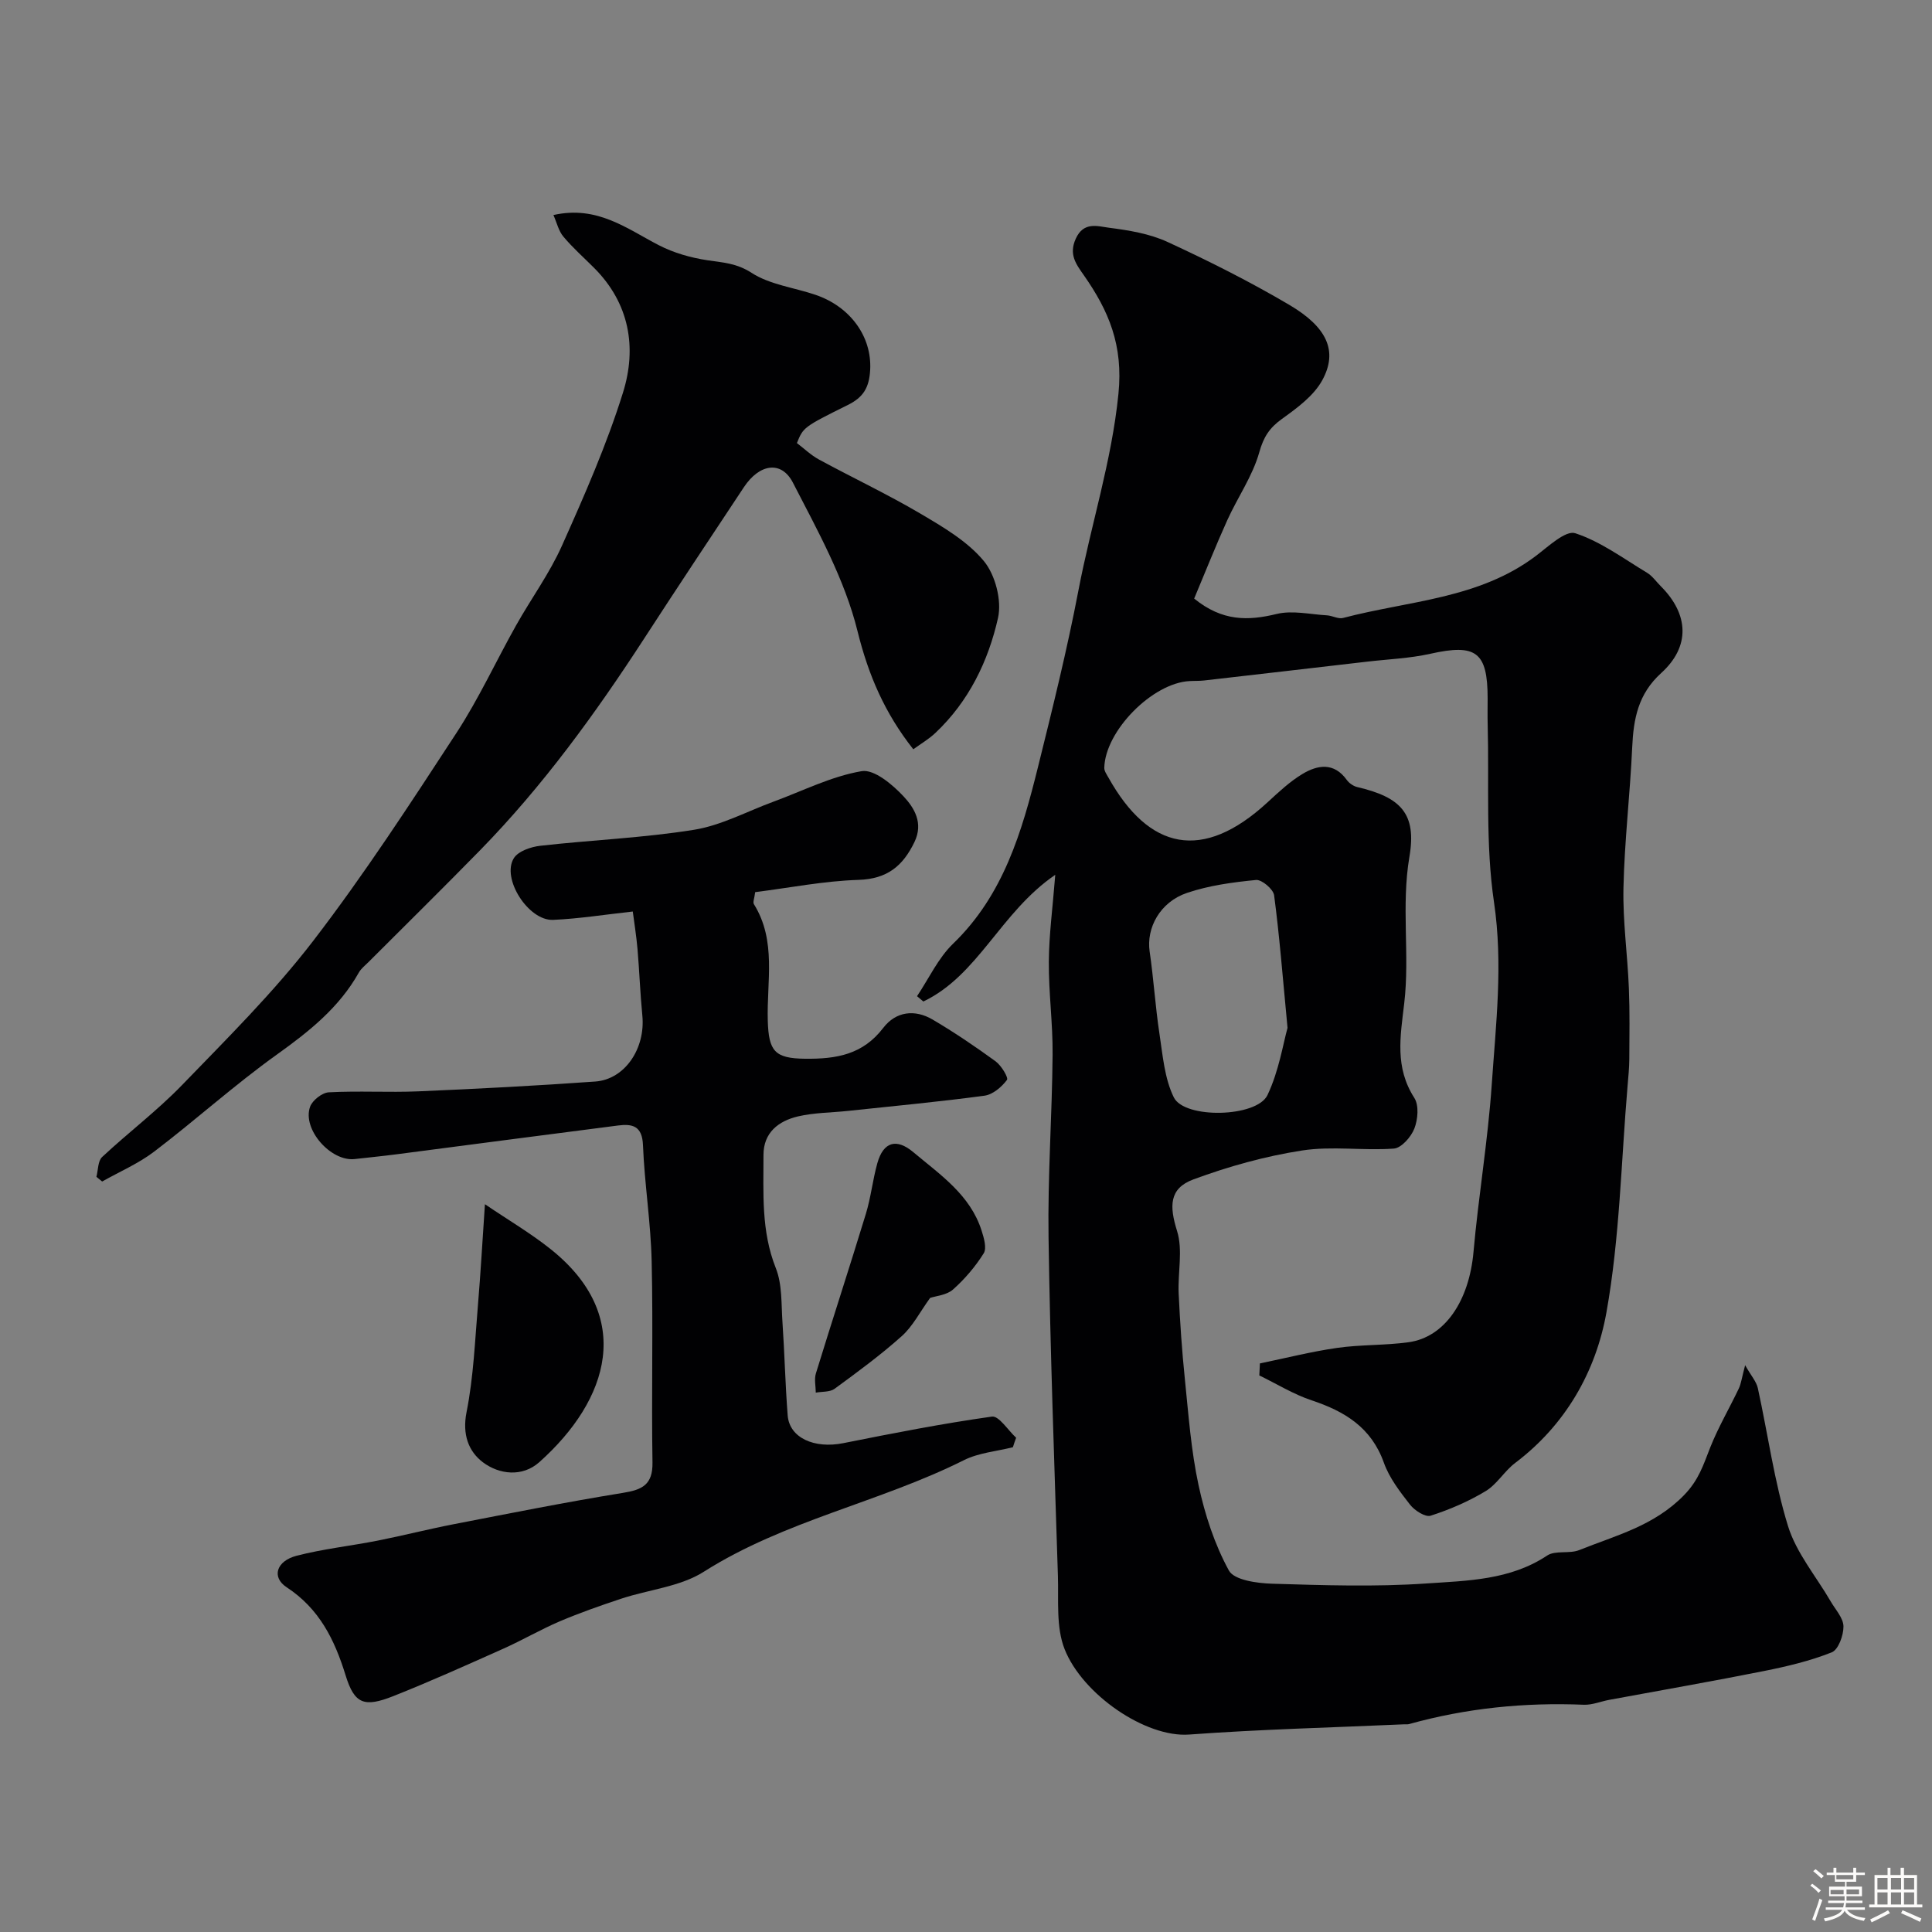 <svg enable-background="new 0 0 400 400" viewBox="0 0 400 400" xmlns="http://www.w3.org/2000/svg"><rect x="0" y="0" width="400" height="400" fill="#808080" stroke="none"/><path d="m374.8 390.4.4-.4c.7.5 1.3 1 1.8 1.4l-.5.5c-.5-.6-1.1-1.1-1.7-1.5zm1 7.3-.6-.3c.5-1.4 1.1-2.8 1.5-4.3.2.1.4.2.6.3-.5 1.3-1 2.8-1.5 4.3zm-.4-10.3.5-.4c.4.3 1 .8 1.7 1.4l-.5.5c-.5-.5-1.1-1-1.7-1.5zm2.5.3h1.7v-1h.6v1h3.5v-1h.6v1h1.8v.5h-1.8v1.4h-2v1h3.2v2h-3.2v.9h3.3v.5h-3.4c0 .3-.1.6-.1.9h4v.5h-3.7c.7.9 1.9 1.5 3.8 1.7-.1.2-.2.4-.3.6-2.1-.4-3.5-1.1-4-2.1-.4 1-1.8 1.7-4 2.2-.1-.2-.2-.4-.3-.6 2.1-.4 3.4-1 3.8-1.8h-3.4v-.5h3.6c.1-.3.1-.6.2-.9h-3.3v-.5h3.4c0-.3 0-.6 0-.9h-3.2v-2h3.3v-1h-2.1v-1.4h-1.7v-.5zm1.1 3.5v1h2.7c0-.3 0-.4 0-.4 0-.1 0-.2 0-.2 0-.1 0-.2 0-.3h-2.7zm1.2-3v.9h3.5v-.9zm4.7 3h-2.6v.6.4h2.6z" fill="#fcfbfa"/><path d="m393.6 386.7h.6v1.5h2.7v6.1h1.1v.6h-11v-.6h1.1v-6.1h2.7v-1.5h.6v1.5h2.1v-1.5zm-2.7 8.8.4.6c-1.2.6-2.5 1.3-3.8 1.9-.1-.2-.2-.4-.3-.6 1.2-.6 2.5-1.2 3.7-1.9zm-2.2-6.7v2.4h2.1v-2.4zm0 3v2.5h2.1v-2.5zm2.8-3v2.4h2.1v-2.4zm0 3v2.5h2.1v-2.5zm6 6.1c-1.4-.7-2.7-1.3-3.9-1.8l.3-.6c1.5.6 2.7 1.2 3.9 1.7zm-1.2-9.1h-2.1v2.4h2.1zm-2.1 3v2.5h2.1v-2.5z" fill="#fcfbfa"/><g fill="#010103"><path d="m260.85 282.28c5.32-1.09 10.6-2.44 15.97-3.21 4.88-.7 9.89-.5 14.78-1.17 7.57-1.03 12.57-8.61 13.47-18.68 1.03-11.58 2.99-23.09 3.78-34.68.86-12.53 2.36-24.95.47-37.72-1.78-12.05-.99-24.49-1.31-36.75-.05-1.83-.01-3.67-.01-5.5-.01-9.62-2.41-11.33-11.88-9.21-4.3.96-8.77 1.12-13.17 1.64-11.23 1.3-22.45 2.61-33.68 3.89-.99.11-2 .06-2.99.12-7.69.4-17.48 10.32-17.65 17.97-.01.66.5 1.37.86 2.01 8.38 15 19.49 17.51 32.92 5.14 2.29-2.11 4.61-4.3 7.25-5.89 3.15-1.89 6.53-2.45 9.18 1.24.48.67 1.36 1.28 2.15 1.47 9.07 2.11 12.33 5.52 10.82 14.4-1.74 10.2.1 20.38-1.08 30.38-.82 6.95-1.97 13.25 2.09 19.58.99 1.54.74 4.46.01 6.34-.67 1.73-2.68 4.03-4.24 4.15-6.32.47-12.82-.57-19.03.4-7.63 1.18-15.22 3.3-22.47 5.98-5.09 1.88-4.98 5.6-3.39 10.69 1.24 3.96.13 8.61.33 12.94.28 5.94.68 11.88 1.29 17.79.75 7.32 1.28 14.73 2.83 21.9 1.31 6.09 3.31 12.23 6.28 17.66 1.08 1.98 5.81 2.63 8.91 2.73 10.66.32 21.37.68 31.98-.05 8.5-.58 17.33-.68 25-5.78 1.7-1.13 4.59-.31 6.64-1.13 7.56-3.04 15.45-4.97 21.68-11.35 3.1-3.18 4.03-6.32 5.44-9.89 1.66-4.19 3.98-8.13 5.92-12.21.48-1.01.61-2.18 1.31-4.83 1.25 2.2 2.33 3.39 2.63 4.75 2.09 9.53 3.39 19.29 6.25 28.56 1.73 5.58 5.84 10.43 8.85 15.62.98 1.69 2.61 3.42 2.63 5.15.02 1.85-1.06 4.83-2.43 5.37-4.47 1.78-9.25 2.91-13.99 3.86-10.67 2.13-21.4 4-32.1 5.98-1.76.33-3.52 1.08-5.25 1.01-12.27-.51-24.32.7-36.16 4-.31.09-.66.04-1 .05-14.85.67-29.73 1.03-44.55 2.12-9 .66-22.06-8.29-25.77-17.67-1.8-4.54-1.23-10.09-1.39-15.19-.74-23.36-1.6-46.72-1.94-70.09-.19-12.59.73-25.2.84-37.8.06-6.43-.83-12.87-.78-19.3.04-5.55.79-11.09 1.33-17.95-11.35 7.76-15.91 20.79-27.31 26.23-.44-.37-.87-.74-1.31-1.1 2.45-3.65 4.36-7.86 7.45-10.85 10.46-10.09 14.27-23.21 17.59-36.58 3.02-12.16 6.04-24.34 8.39-36.64 2.59-13.56 6.87-26.66 8.27-40.63 1.02-10.1-2.01-17.2-7.16-24.56-1.64-2.34-3.15-4.32-1.67-7.58 1.62-3.58 4.52-2.57 6.81-2.27 4.14.53 8.46 1.23 12.2 2.96 8.57 3.95 17.05 8.22 25.18 13.01 7.9 4.65 10.1 9.63 6.86 15.58-1.77 3.26-5.24 5.79-8.38 8.05-2.57 1.85-3.79 3.72-4.68 6.9-1.38 4.92-4.49 9.34-6.63 14.07-2.43 5.38-4.6 10.87-6.85 16.22 5.81 4.72 11.13 4.63 17.06 3.19 3.26-.8 6.95.08 10.44.28 1.13.07 2.35.81 3.34.54 13.55-3.58 28.15-3.91 39.98-12.9 2.54-1.93 6.1-5.29 8.08-4.64 5.28 1.73 9.99 5.25 14.86 8.18 1.11.67 1.9 1.85 2.85 2.79 5.79 5.79 6.17 12.46.08 17.98-4.79 4.35-5.73 9.48-6 15.37-.44 9.71-1.6 19.39-1.81 29.1-.15 6.9.84 13.83 1.12 20.75.2 4.9.12 9.81.09 14.72-.01 1.81-.2 3.62-.35 5.43-1.34 15.7-1.62 31.59-4.39 47.03-2.19 12.21-8.43 23.24-18.88 31.13-2.24 1.69-3.77 4.42-6.12 5.84-3.55 2.14-7.44 3.82-11.39 5.09-1.1.35-3.33-1.08-4.27-2.29-2.1-2.69-4.3-5.54-5.42-8.7-2.61-7.3-8.11-10.62-14.96-12.9-3.76-1.25-7.22-3.41-10.82-5.15.04-.84.08-1.66.12-2.49zm5.72-69.47c-1.03-10.82-1.68-19.17-2.78-27.46-.17-1.26-2.56-3.28-3.74-3.16-4.81.47-9.73 1.13-14.28 2.67-5.64 1.91-8.46 7.29-7.75 12.13.83 5.65 1.17 11.37 2.03 17.02.68 4.46 1.04 9.24 2.97 13.18 2.21 4.51 17.19 4.18 19.4-.47 2.37-4.99 3.24-10.67 4.15-13.91z"/><path d="m209.71 299.63c-3.4.86-7.08 1.15-10.14 2.68-17.49 8.76-37.1 12.47-53.87 23.11-4.9 3.11-11.38 3.68-17.08 5.57-4.28 1.42-8.56 2.92-12.71 4.68-4 1.71-7.79 3.93-11.76 5.7-7.53 3.36-15.05 6.75-22.71 9.79-6.02 2.38-8.05 1.66-9.88-4.28-2.29-7.42-5.44-13.81-12.22-18.26-3.15-2.07-2.15-5.42 2.07-6.52 5.5-1.42 11.2-2.03 16.78-3.13 5.25-1.04 10.44-2.37 15.7-3.39 11.66-2.26 23.32-4.59 35.04-6.49 4.05-.65 6.24-1.68 6.16-6.33-.23-13.87.15-27.74-.17-41.6-.18-8.04-1.48-16.05-1.8-24.09-.16-3.96-2.18-4.43-5.15-4.05-15.26 1.95-30.51 3.97-45.76 5.95-2.92.38-5.85.67-8.77 1-4.95.56-10.91-6.18-9.24-10.83.48-1.34 2.5-2.92 3.89-2.99 6.17-.33 12.38.06 18.55-.2 12.21-.52 24.41-1.16 36.6-2.03 6.16-.44 10.42-6.87 9.75-13.66-.45-4.58-.61-9.19-1-13.77-.24-2.74-.68-5.45-.98-7.77-5.82.64-11.14 1.49-16.49 1.73-5.11.23-10.76-8.59-8.13-12.78.91-1.45 3.52-2.34 5.46-2.56 10.6-1.2 21.31-1.62 31.83-3.31 5.66-.91 11-3.82 16.48-5.83 6.06-2.23 11.98-5.25 18.24-6.31 2.59-.44 6.42 2.8 8.71 5.26 2.17 2.34 4.11 5.46 2.23 9.39-2.4 4.99-5.65 7.67-11.59 7.86-7.13.22-14.22 1.63-21.4 2.54-.15 1.27-.52 2.07-.26 2.49 4.73 7.6 2.63 16.03 2.87 24.13.19 6.29 1.42 7.8 7.7 7.87 6.54.07 11.97-.85 16.21-6.39 2.62-3.42 6.53-3.89 10.22-1.72 4.49 2.64 8.82 5.58 13.03 8.64 1.19.87 2.71 3.39 2.36 3.86-1.1 1.46-2.93 3.03-4.65 3.26-9.42 1.27-18.9 2.15-28.35 3.16-3.43.36-6.94.35-10.27 1.13-4.03.95-7.15 3.35-7.14 8 .01 7.87-.5 15.73 2.55 23.4 1.35 3.38 1.12 7.43 1.38 11.2.44 6.43.58 12.87 1.08 19.3.36 4.65 5.5 6.95 11.52 5.75 10.22-2.04 20.46-4.05 30.77-5.5 1.44-.2 3.33 2.84 5.01 4.38-.25.65-.46 1.31-.67 1.96z"/><path d="m114.58 44.52c9.09-2.04 15.18 2.82 21.83 6.25 3.08 1.59 6.6 2.59 10.04 3.11 3.21.48 6.05.6 9.14 2.6 3.81 2.47 8.83 3.05 13.28 4.57 7.08 2.41 11.67 8.56 11.29 15.53-.2 3.73-1.47 5.71-4.62 7.26-9.26 4.59-9.23 4.66-10.55 7.89 1.47 1.11 2.9 2.51 4.59 3.42 6.95 3.77 14.12 7.15 20.93 11.16 4.73 2.79 9.77 5.73 13.18 9.84 2.38 2.87 3.75 8.16 2.94 11.78-2.01 8.95-6.05 17.28-12.93 23.78-1.39 1.32-3.09 2.31-4.61 3.42-5.9-7.47-9.29-15.32-11.55-24.46-2.64-10.71-8.25-20.79-13.37-30.73-2.4-4.67-6.96-3.9-10.15.92-6.91 10.43-13.84 20.84-20.65 31.34-10.11 15.56-20.97 30.53-33.97 43.83-7.62 7.79-15.39 15.43-23.09 23.14-.7.71-1.55 1.35-2.02 2.19-4.06 7.24-10.26 12.17-16.92 16.94-8.78 6.28-16.84 13.57-25.44 20.12-3.27 2.49-7.17 4.16-10.78 6.2-.4-.32-.79-.64-1.19-.97.37-1.4.29-3.27 1.19-4.11 5.41-5.06 11.38-9.56 16.52-14.87 9.35-9.67 18.98-19.21 27.15-29.84 10.61-13.81 20.14-28.48 29.68-43.08 4.63-7.09 8.19-14.87 12.35-22.27 3.11-5.54 6.92-10.74 9.5-16.51 4.64-10.38 9.25-20.85 12.63-31.68 2.91-9.3 1.37-18.5-6.02-25.87-2.12-2.12-4.38-4.12-6.3-6.41-.99-1.15-1.36-2.86-2.08-4.49z"/><path d="m100.4 249.32c4.86 3.3 9.51 6.02 13.68 9.36 17.29 13.85 12.1 31.08-2.43 44.05-3.5 3.12-8.29 2.56-11.67.02-2.98-2.25-4.3-5.77-3.39-10.36 1.47-7.37 1.75-15 2.39-22.53.54-6.4.89-12.83 1.42-20.54z"/><path d="m192.57 268.72c-2.15 2.98-3.61 5.89-5.87 7.91-4.38 3.92-9.15 7.42-13.9 10.9-.97.71-2.58.56-3.9.8-.01-1.33-.35-2.76.02-3.97 3.39-11.03 6.98-22.01 10.35-33.05 1.04-3.41 1.41-7.02 2.37-10.47 1.26-4.5 3.99-5.2 7.46-2.29 5.57 4.68 11.77 8.82 14.13 16.24.48 1.5 1.1 3.62.44 4.69-1.73 2.76-3.92 5.33-6.36 7.5-1.32 1.17-3.51 1.32-4.74 1.74z"/></g></svg>